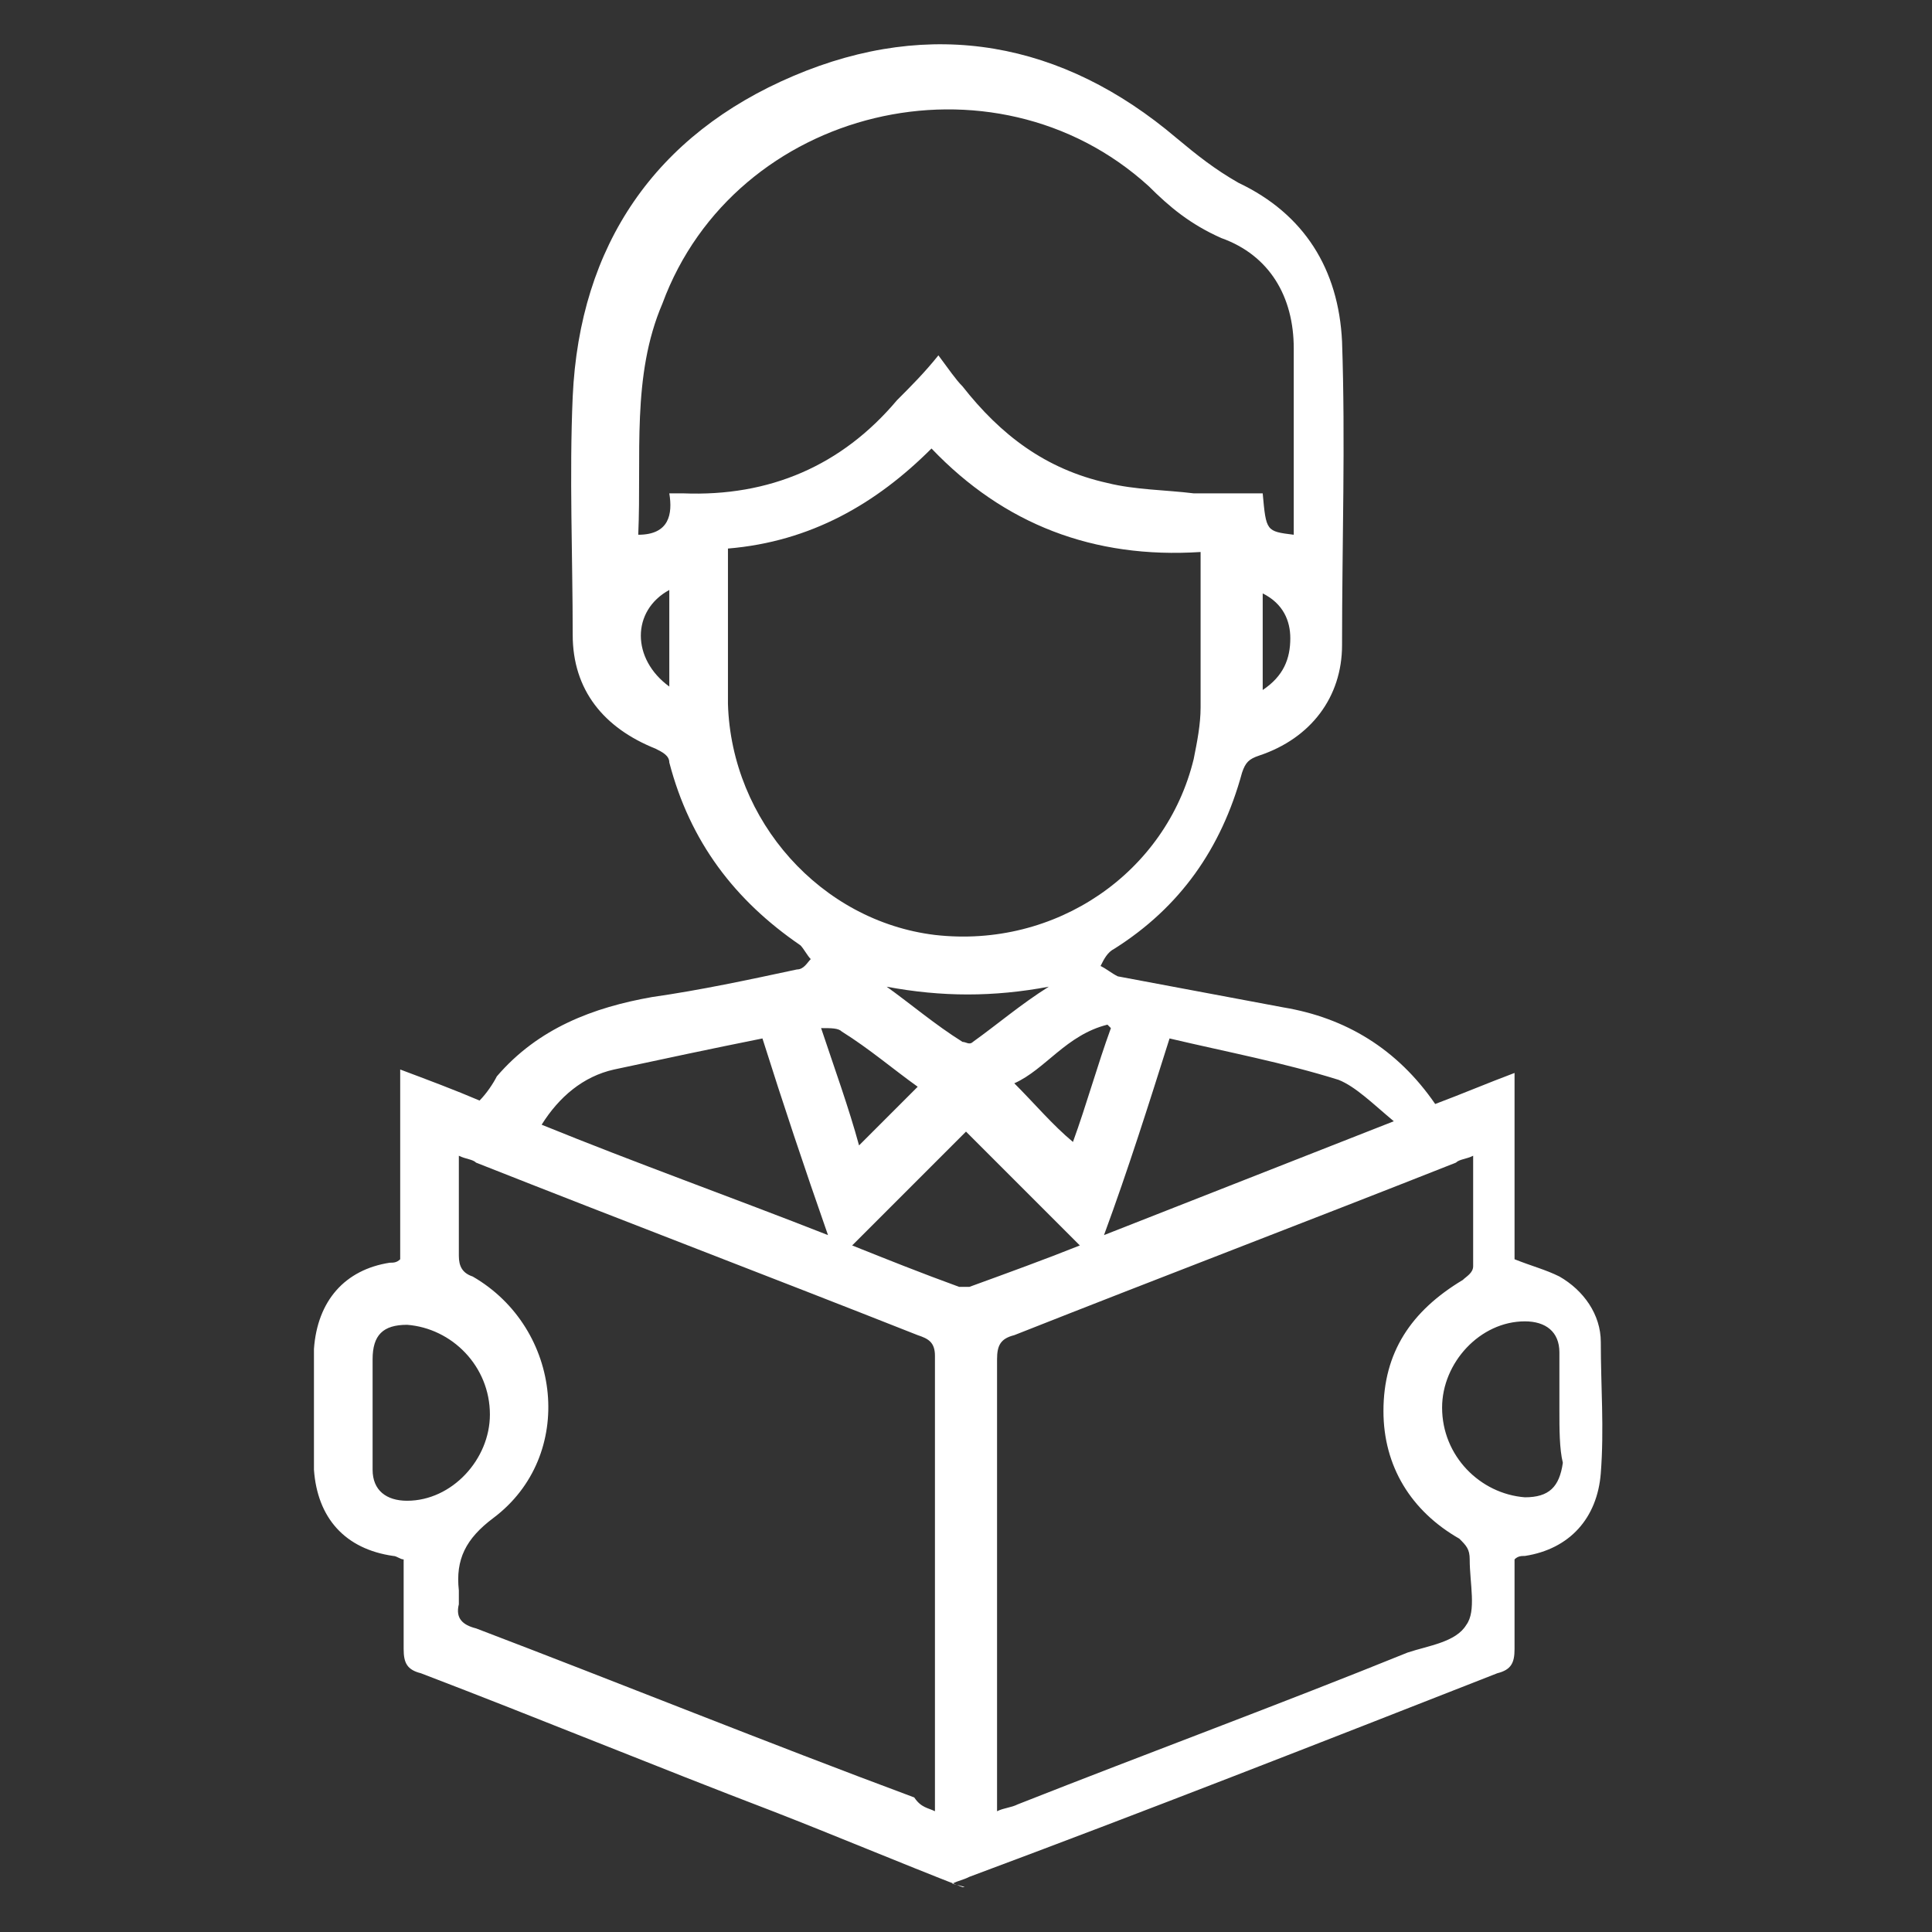 <?xml version="1.0" encoding="utf-8"?>
<!-- Generator: Adobe Illustrator 24.1.3, SVG Export Plug-In . SVG Version: 6.00 Build 0)  -->
<svg version="1.1" id="Layer_1" xmlns="http://www.w3.org/2000/svg" xmlns:xlink="http://www.w3.org/1999/xlink" x="0px" y="0px"
	 viewBox="0 0 56 56" style="enable-background:new 0 0 56 56;" xml:space="preserve">
<rect x="0" y="0" width="56" height="56" fill="#333333" stroke="none"/>
<style type="text/css">
	.st0{fill:#FFFFFF;}
</style>
<g>
	<path class="st0" d="M27.9,54.7c-1.8-0.7-3.7-1.5-5.5-2.2c-3.4-1.3-6.8-2.7-10.2-4c-0.4-0.1-0.5-0.3-0.5-0.7c0-0.8,0-1.7,0-2.6
		c-0.1,0-0.2-0.1-0.3-0.1C10,44.9,9.2,44,9.1,42.6c0-1.2,0-2.3,0-3.5c0.1-1.4,0.9-2.3,2.2-2.5c0.1,0,0.2,0,0.3-0.1
		c0-1.8,0-3.6,0-5.5c0.8,0.3,1.6,0.6,2.3,0.9c0.2-0.2,0.4-0.5,0.5-0.7c1.2-1.4,2.8-2,4.5-2.3c1.4-0.2,2.8-0.5,4.2-0.8
		c0.2,0,0.3-0.2,0.4-0.3c-0.1-0.1-0.2-0.3-0.3-0.4c-1.9-1.3-3.2-3-3.8-5.3c0-0.2-0.2-0.3-0.4-0.4c-1.5-0.6-2.4-1.7-2.4-3.3
		c0-2.3-0.1-4.6,0-6.9c0.2-4.4,2.4-7.6,6.4-9.3c4-1.7,7.8-1,11.1,1.8c0.6,0.5,1.1,0.9,1.8,1.3c1.9,0.9,2.9,2.5,3,4.6
		c0.1,2.9,0,5.8,0,8.8c0,1.5-0.9,2.7-2.4,3.2c-0.3,0.1-0.4,0.2-0.5,0.5c-0.6,2.2-1.8,3.9-3.7,5.1c-0.2,0.1-0.3,0.3-0.4,0.5
		c0.2,0.1,0.3,0.2,0.5,0.3c1.6,0.3,3.2,0.6,4.8,0.9c1.8,0.3,3.3,1.2,4.4,2.8c0.8-0.3,1.5-0.6,2.3-0.9c0,1.9,0,3.7,0,5.4
		c0.5,0.2,0.9,0.3,1.3,0.5c0.7,0.4,1.2,1.1,1.2,1.9c0,1.3,0.1,2.5,0,3.8c-0.1,1.3-0.9,2.2-2.2,2.4c-0.1,0-0.2,0-0.3,0.1
		c0,0.9,0,1.7,0,2.6c0,0.4-0.1,0.6-0.5,0.7c-5.1,2-10.2,4-15.3,5.9c-0.2,0.1-0.3,0.1-0.5,0.2C28,54.7,28,54.7,27.9,54.7z M27.1,52.5
		c0-0.1,0-0.2,0-0.3c0-4.3,0-8.6,0-12.9c0-0.4-0.2-0.5-0.5-0.6c-4.3-1.7-8.5-3.3-12.8-5c-0.1-0.1-0.3-0.1-0.5-0.2c0,1,0,2,0,2.9
		c0,0.3,0.1,0.5,0.4,0.6c2.6,1.5,3,5.2,0.6,7c-0.8,0.6-1.1,1.2-1,2.1c0,0.1,0,0.2,0,0.4c-0.1,0.4,0.1,0.6,0.5,0.7
		c4.2,1.6,8.4,3.3,12.7,4.9C26.7,52.4,26.9,52.4,27.1,52.5z M28.9,52.5c0.2-0.1,0.4-0.1,0.6-0.2c3.8-1.5,7.6-2.9,11.3-4.4
		c0.6-0.2,1.4-0.3,1.7-0.8c0.3-0.4,0.1-1.2,0.1-1.9c0-0.3-0.1-0.4-0.3-0.6c-1.4-0.8-2.2-2.1-2.2-3.7c0-1.7,0.8-2.9,2.3-3.8
		c0.1-0.1,0.3-0.2,0.3-0.4c0-1,0-2.1,0-3.2c-0.2,0.1-0.4,0.1-0.5,0.2c-4.3,1.7-8.5,3.3-12.8,5c-0.4,0.1-0.5,0.3-0.5,0.7
		c0,4.2,0,8.4,0,12.6C28.9,52.2,28.9,52.3,28.9,52.5z M18.5,15.5c0.9,0,1-0.6,0.9-1.2c0.2,0,0.3,0,0.4,0c2.5,0.1,4.6-0.8,6.2-2.7
		c0.4-0.4,0.8-0.8,1.2-1.3c0.3,0.4,0.5,0.7,0.7,0.9c1.1,1.4,2.4,2.4,4.2,2.8c0.8,0.2,1.7,0.2,2.5,0.3c0.7,0,1.3,0,2,0
		c0.1,1.1,0.1,1.1,0.9,1.2c0-1.8,0-3.6,0-5.4c0-1.5-0.7-2.7-2.1-3.2c-0.9-0.4-1.5-0.9-2.1-1.5c-4.5-4.1-12-2.3-14.1,3.4
		C18.3,10.9,18.6,13.2,18.5,15.5z M21.1,15.9c0,1.5,0,3,0,4.5c0.1,3.4,2.7,6.3,6,6.7c3.5,0.4,6.7-1.8,7.5-5.1c0.1-0.5,0.2-1,0.2-1.5
		c0-1.5,0-2.9,0-4.5c-3.1,0.2-5.7-0.8-7.8-3C25.4,14.6,23.5,15.7,21.1,15.9z M24,35.8c-0.7-2-1.3-3.8-1.9-5.7
		c-1.5,0.3-2.9,0.6-4.3,0.9c-0.9,0.2-1.6,0.8-2.1,1.6C18.4,33.7,21.2,34.7,24,35.8z M32,35.8c2.8-1.1,5.6-2.2,8.4-3.3
		c-0.6-0.5-1.1-1-1.6-1.2c-1.6-0.5-3.2-0.8-4.9-1.2C33.3,32,32.7,33.9,32,35.8z M31.3,36.1c-1.1-1.1-2.2-2.2-3.3-3.3
		c-1.1,1.1-2.2,2.2-3.3,3.3c1,0.4,2,0.8,3.1,1.2c0.1,0,0.2,0,0.3,0C29.2,36.9,30.3,36.5,31.3,36.1z M10.8,40.9c0,0.5,0,1,0,1.6
		c0,0,0,0.1,0,0.1c0,0.6,0.4,0.9,1,0.9c1.3,0,2.4-1.2,2.4-2.5c0-1.4-1.1-2.5-2.4-2.6c-0.7,0-1,0.3-1,1
		C10.8,39.8,10.8,40.4,10.8,40.9z M45.2,40.9c0-0.6,0-1.1,0-1.7c0-0.6-0.4-0.9-1-0.9c-1.3,0-2.4,1.2-2.4,2.5c0,1.4,1.1,2.5,2.4,2.6
		c0.7,0,1-0.3,1.1-1C45.2,42,45.2,41.4,45.2,40.9z M23.8,29.8c0.4,1.2,0.8,2.3,1.1,3.4c0.6-0.6,1.1-1.1,1.7-1.7
		c-0.7-0.5-1.4-1.1-2.2-1.6C24.3,29.8,24.1,29.8,23.8,29.8z M29.4,31.4c0.6,0.6,1.1,1.2,1.7,1.7c0.4-1.1,0.7-2.2,1.1-3.3
		c0,0-0.1-0.1-0.1-0.1C30.9,30,30.3,31,29.4,31.4z M25.7,28.6c0.7,0.5,1.4,1.1,2.2,1.6c0.1,0,0.2,0.1,0.3,0c0.7-0.5,1.4-1.1,2.2-1.6
		C28.8,28.9,27.3,28.9,25.7,28.6z M19.4,19.9c0-1,0-1.9,0-2.8C18.3,17.7,18.3,19.1,19.4,19.9z M36.6,20c0.6-0.4,0.8-0.9,0.8-1.5
		c0-0.5-0.2-1-0.8-1.3C36.6,18.1,36.6,19,36.6,20z"/>
</g>
</svg>
